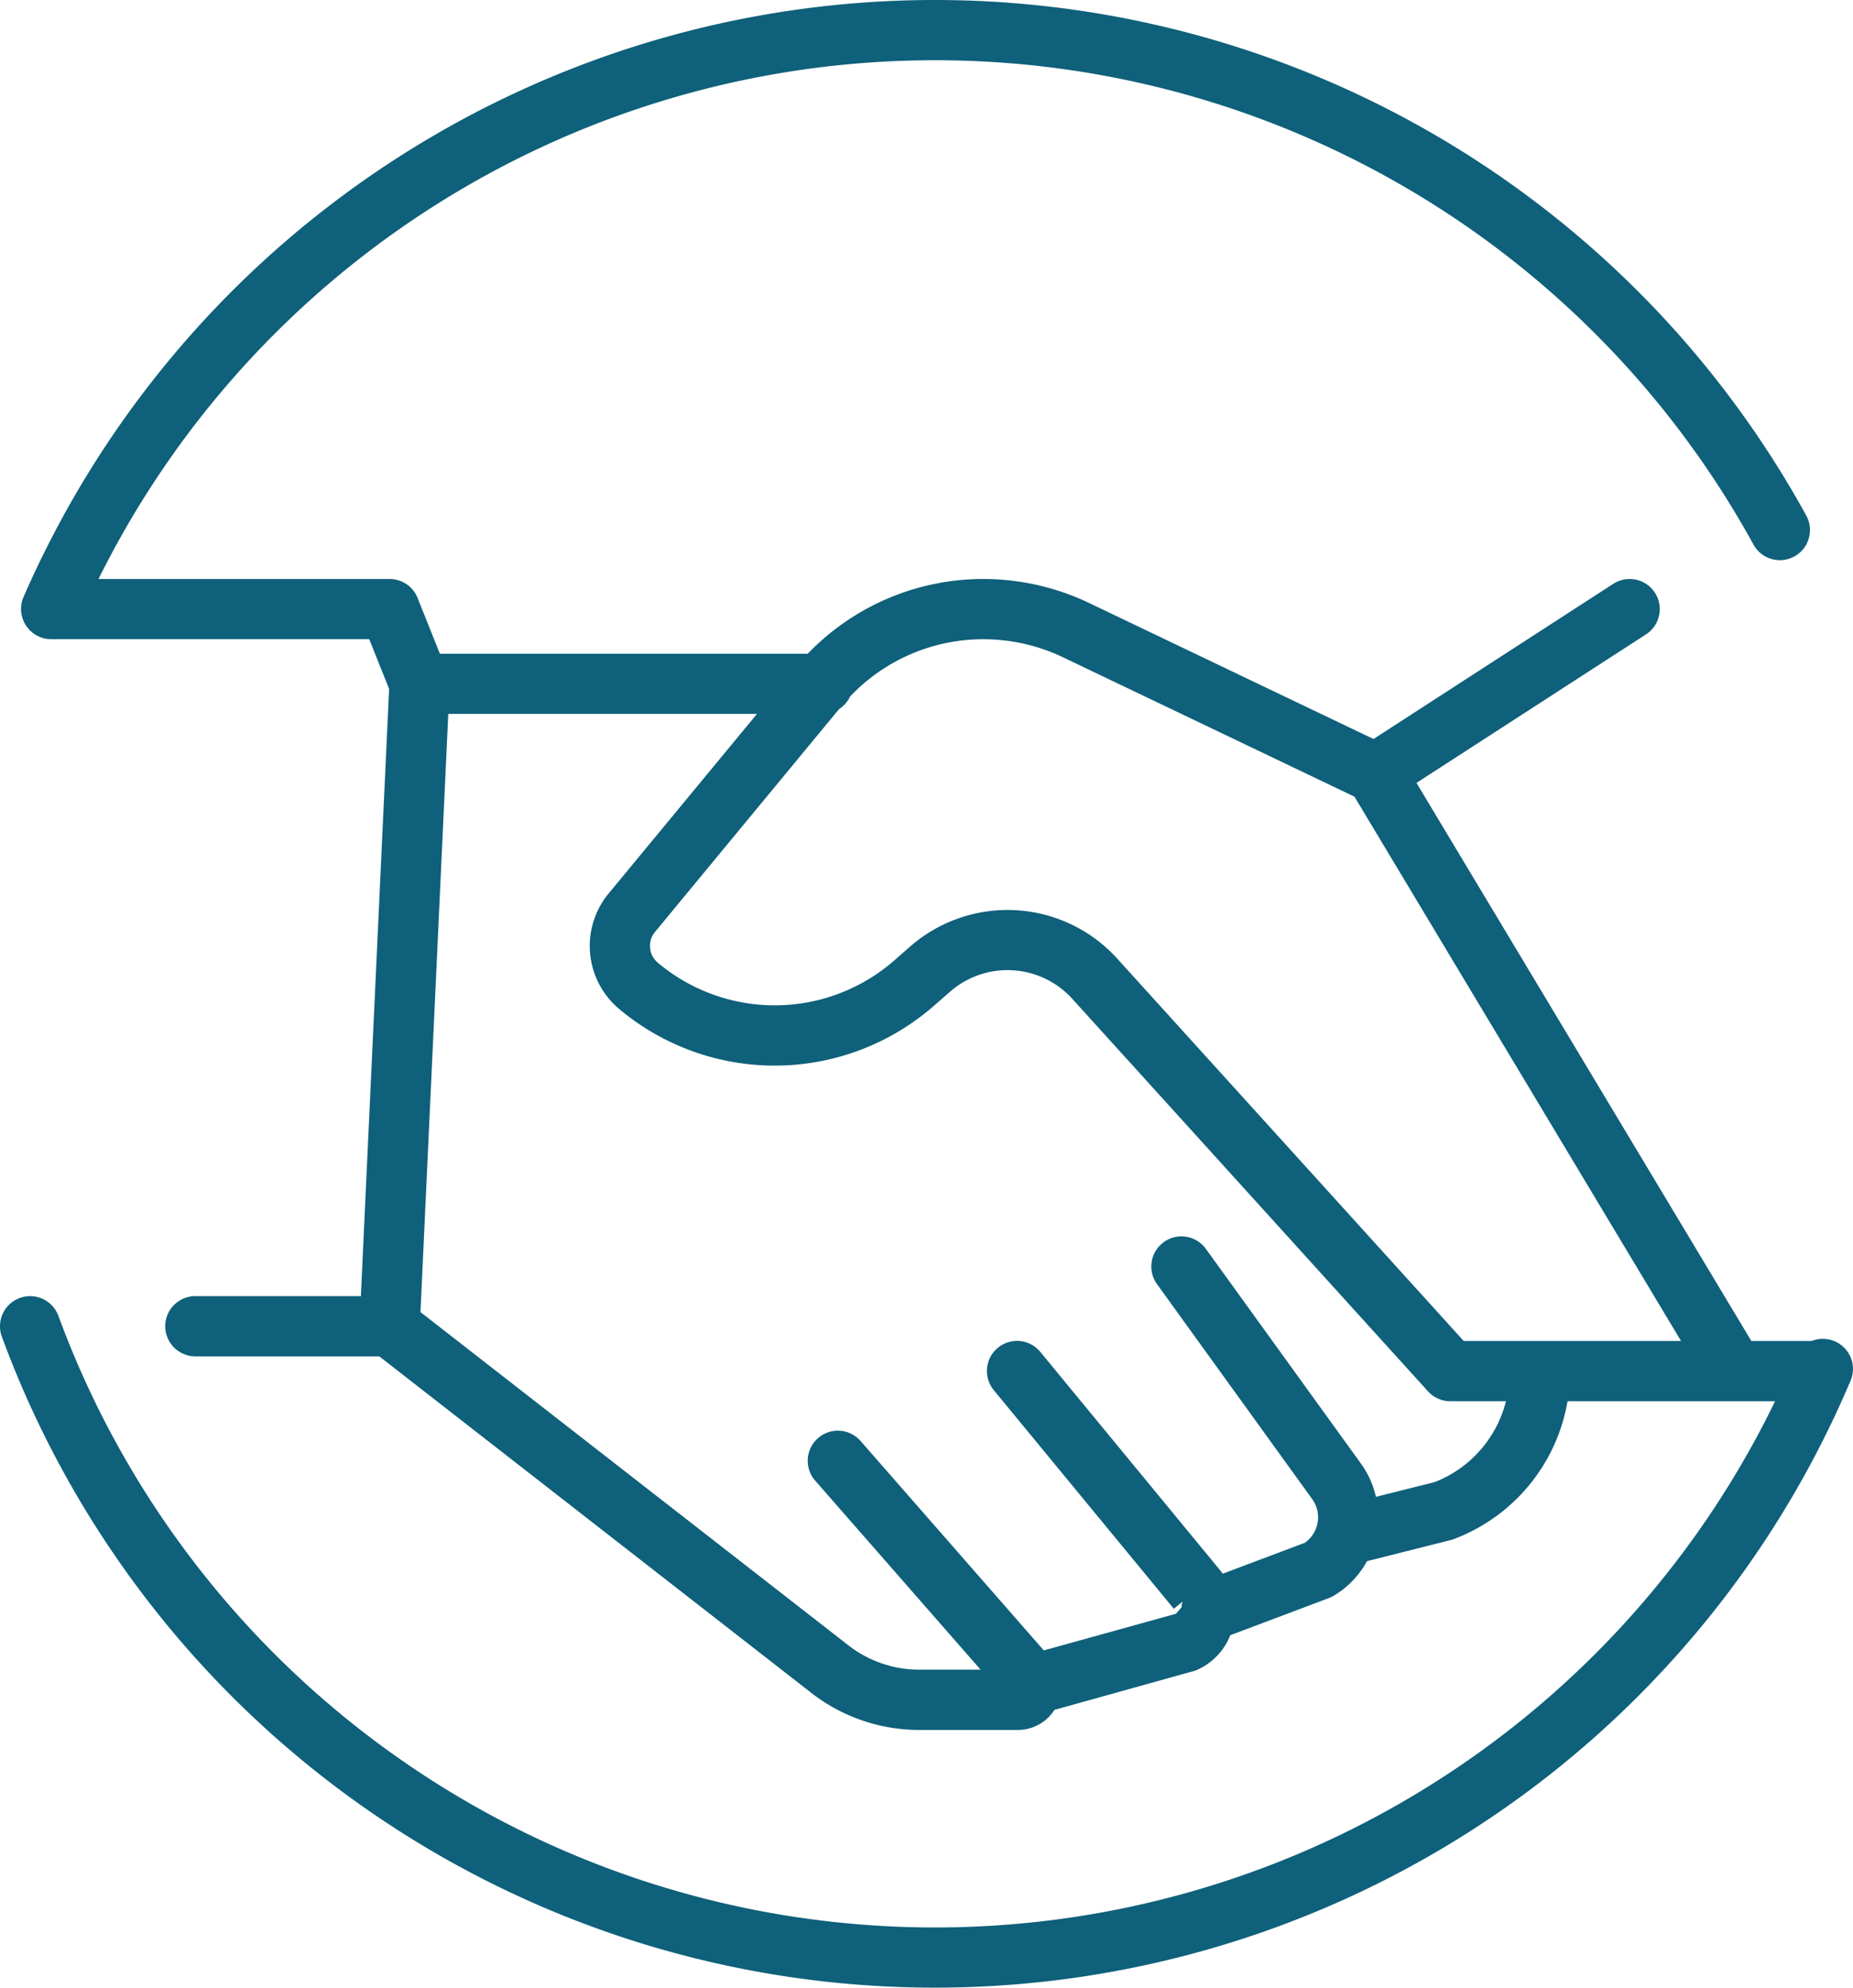 <svg xmlns="http://www.w3.org/2000/svg" xmlns:xlink="http://www.w3.org/1999/xlink" width="166.145" height="178.21" viewBox="0 0 166.145 178.21">
  <defs>
    <clipPath id="clip-path">
      <rect id="Rectangle_1919" data-name="Rectangle 1919" width="166.145" height="178.21" fill="#0f607a"/>
    </clipPath>
  </defs>
  <g id="Group_137225" data-name="Group 137225" transform="translate(0)">
    <g id="Group_137224" data-name="Group 137224" transform="translate(0)" clip-path="url(#clip-path)">
      <path id="Path_89929" data-name="Path 89929" d="M165.93,123.788a2.7,2.7,0,0,0-3.486-3.558h-5.415L127.006,70.193l20.578-13.314a2.7,2.7,0,1,0-2.932-4.535l-21.5,13.914L97.628,54.052a22.05,22.05,0,0,0-9.447-2.141,21.826,21.826,0,0,0-15.755,6.7H39.441l-2-5a2.7,2.7,0,0,0-2.506-1.7H8.833a83.726,83.726,0,0,1,148.388-3.087,2.7,2.7,0,0,0,4.733-2.6A89.138,89.138,0,0,0,2.11,53.528a2.678,2.678,0,0,0-.168,1.618c0,.025.015.048.021.073a2.748,2.748,0,0,0,.132.423c.019.045.044.085.065.128a2.71,2.71,0,0,0,.179.329c.031.046.068.087.1.13a2.7,2.7,0,0,0,.223.271c.052.053.112.1.168.145a2.805,2.805,0,0,0,.224.185,2.75,2.75,0,0,0,.386.215c.023.011.041.026.064.036h0a2.681,2.681,0,0,0,1.078.227H33.106l1.783,4.457-2.532,54.443H17.517a2.7,2.7,0,1,0,0,5.4H34.006L72.514,151.6a15.772,15.772,0,0,0,9.9,3.505h8.856a3.894,3.894,0,0,0,3.275-1.8l12.641-3.523a5.7,5.7,0,0,0,3.127-3.172l8.855-3.336a3.07,3.07,0,0,0,.436-.211,8.2,8.2,0,0,0,2.963-3.09l7.651-1.93a16.109,16.109,0,0,0,10.33-12.411h18.609A83.733,83.733,0,0,1,5.236,117.98a2.7,2.7,0,1,0-5.07,1.864,89.139,89.139,0,0,0,165.661,4.174c.01-.021.02-.043.029-.064.024-.056.05-.11.073-.166M88.181,57.312A16.609,16.609,0,0,1,95.3,58.925l26.146,12.505,29.281,48.8H131.239L100.131,85.9a13.273,13.273,0,0,0-18.486-1.069l-1.4,1.227a16.287,16.287,0,0,1-21.263.257,1.964,1.964,0,0,1-.257-2.753L75.227,63.582a2.7,2.7,0,0,0,.992-1.132,16.452,16.452,0,0,1,11.962-5.138m40.453,75.572-5.265,1.32a8.19,8.19,0,0,0-1.338-2.973l-13.908-19.259a2.7,2.7,0,1,0-4.381,3.164L117.651,134.4a2.795,2.795,0,0,1-.654,3.923l-7.369,2.774c-.07-.1-.135-.2-.211-.289l-16.134-19.59a2.7,2.7,0,1,0-4.169,3.432l16.134,19.59.789-.65a2.661,2.661,0,0,0-.1.525l-.506.575-11.841,3.283-16.433-18.78a2.7,2.7,0,0,0-4.065,3.559L87.924,149.7H82.411a10.367,10.367,0,0,1-6.536-2.335L37.7,117.639l2.493-53.63H67.872L54.559,80.125a7.377,7.377,0,0,0,.959,10.34A21.687,21.687,0,0,0,83.8,90.124L85.2,88.9a7.835,7.835,0,0,1,10.927.633l31.913,35.214a2.71,2.71,0,0,0,2,.886h4.988a10.535,10.535,0,0,1-6.4,7.253" transform="translate(0)" fill="#0f607a"/>
    </g>
  </g>
</svg>
